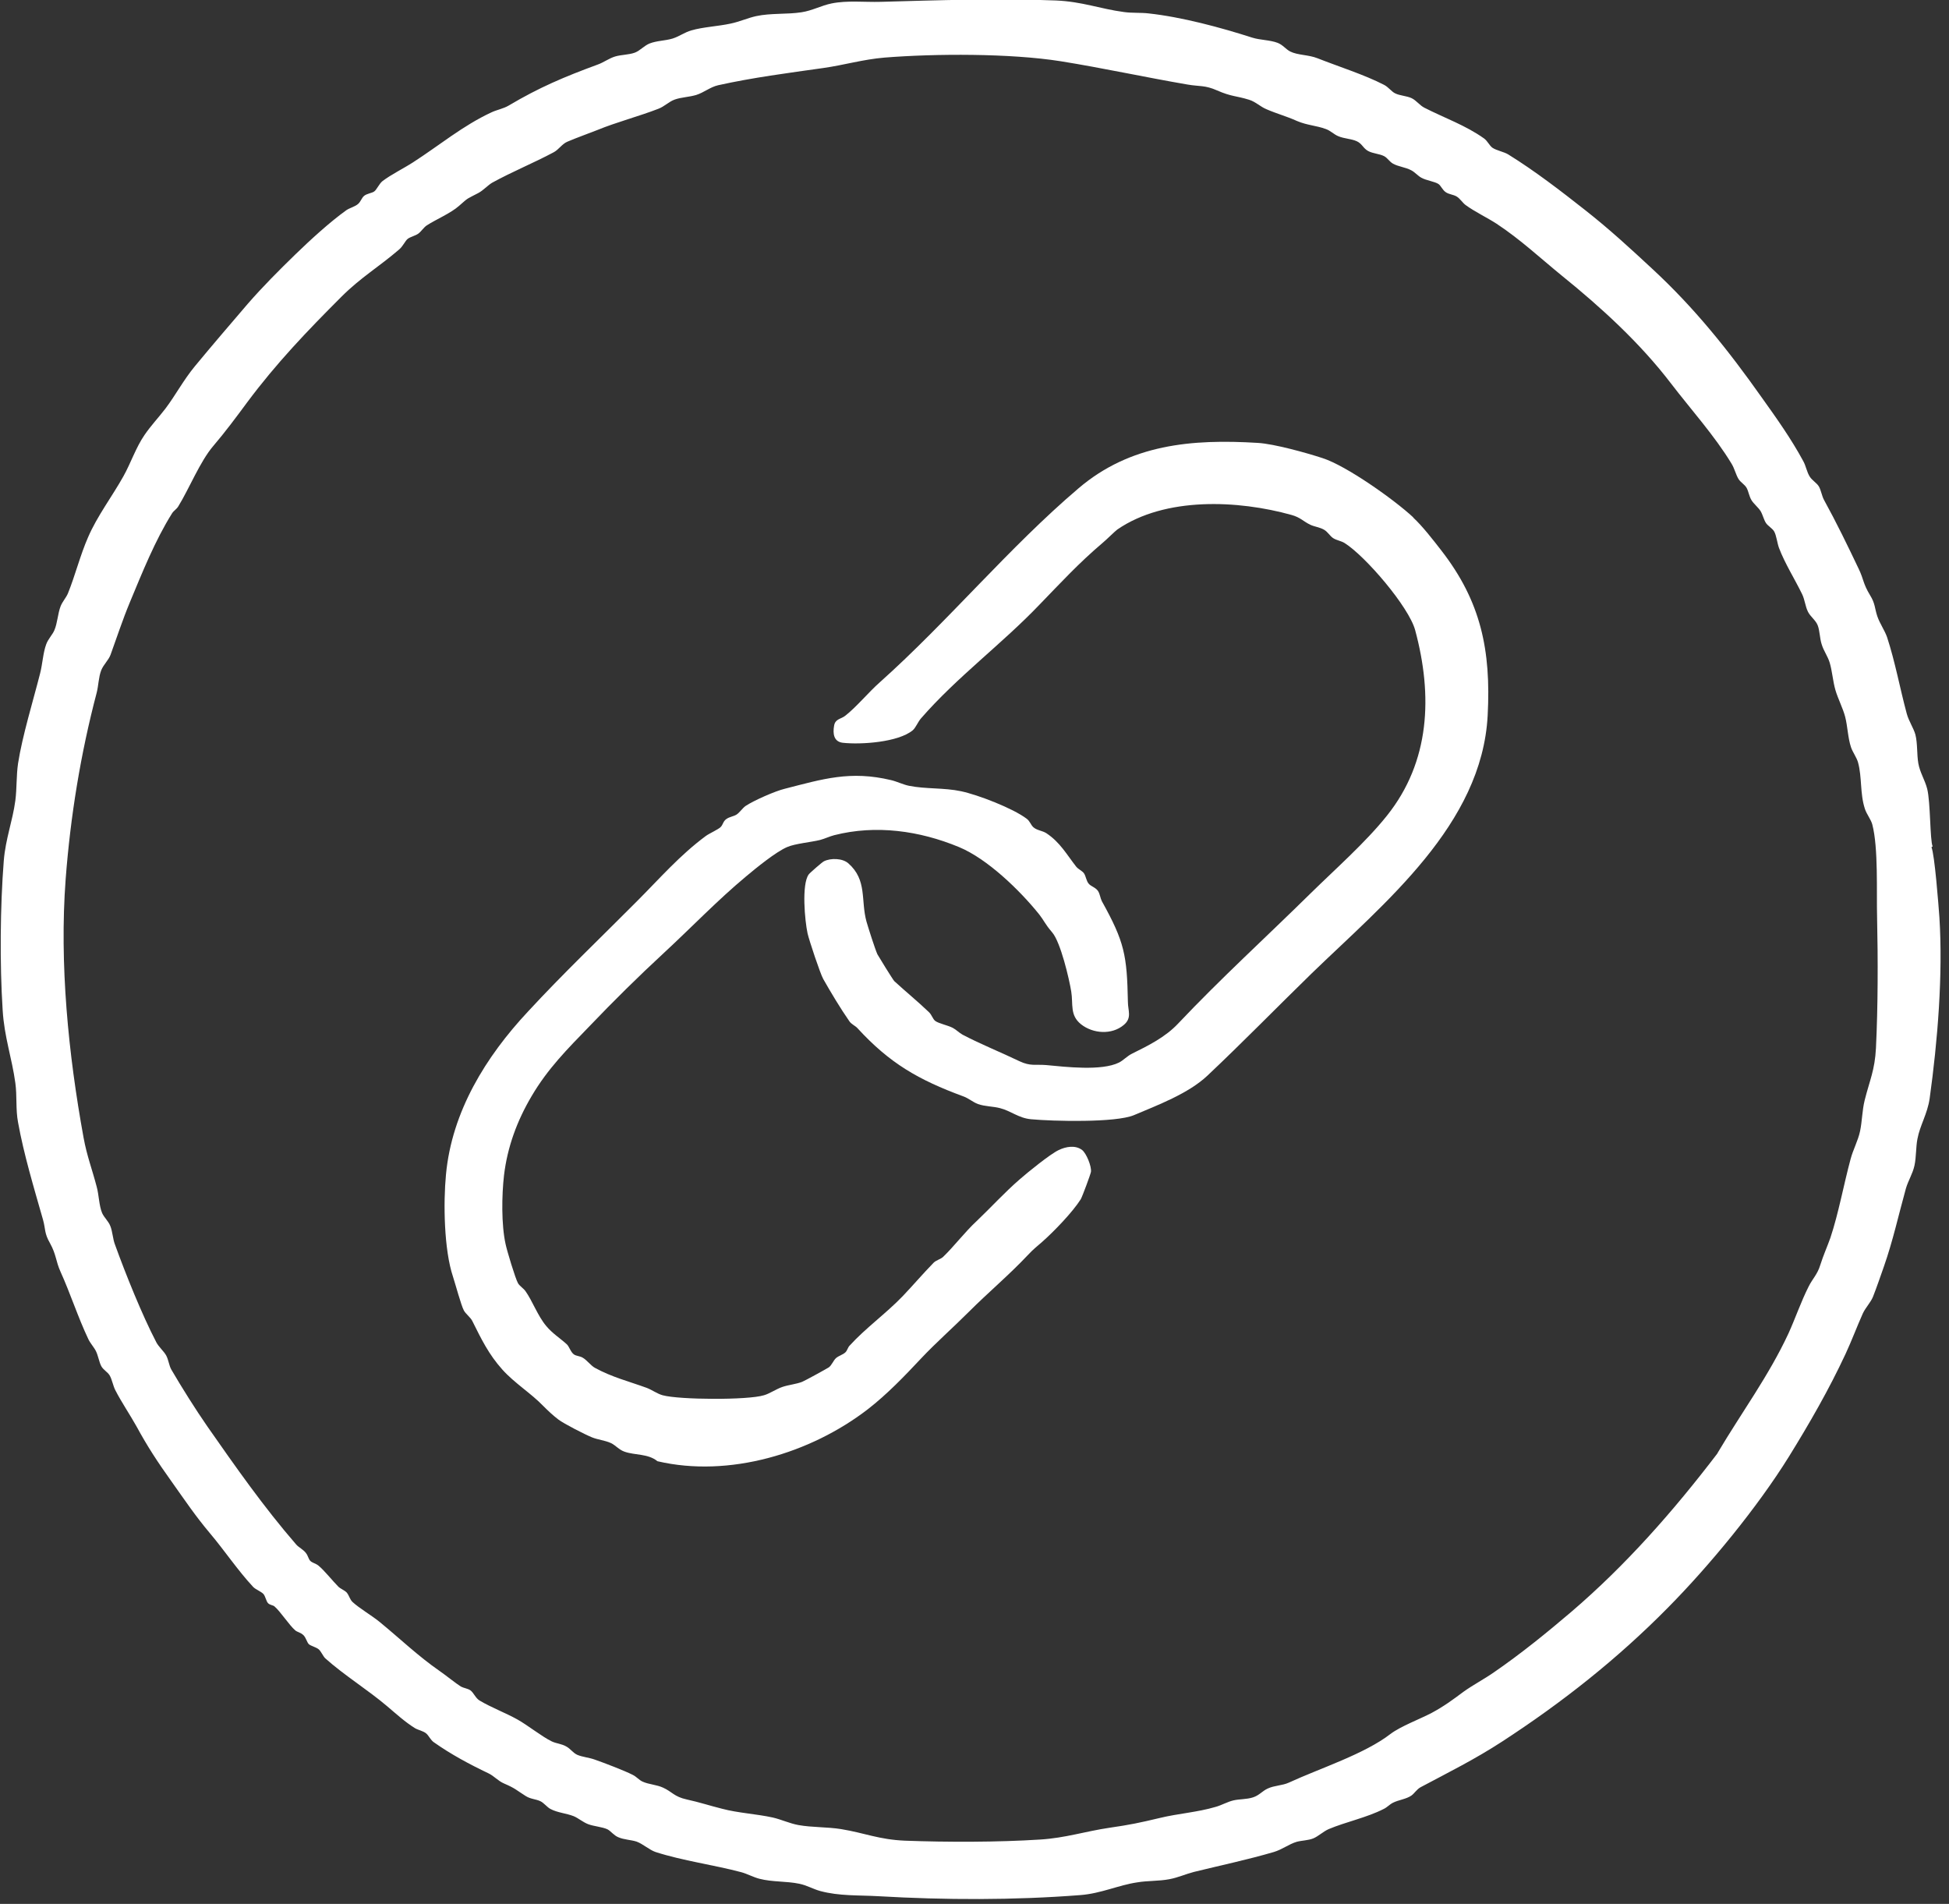 <?xml version="1.0" encoding="UTF-8"?> <svg xmlns="http://www.w3.org/2000/svg" width="86" height="84" viewBox="0 0 86 84" fill="none"><rect x="0" y="0" width="86" height="84" fill="#333333" stroke="none"/><g clip-path="url(#clip0_790_30)"><path d="M85.227 37.381C85.367 37.701 85.537 39.931 85.577 40.481C85.737 43.011 85.497 45.941 85.147 48.461C85.047 49.151 84.717 49.651 84.607 50.251C84.537 50.601 84.557 51.051 84.477 51.421C84.397 51.791 84.197 52.091 84.097 52.441C83.777 53.591 83.527 54.741 83.127 55.881C82.987 56.281 82.797 56.831 82.647 57.211C82.547 57.461 82.317 57.691 82.197 57.951C81.937 58.531 81.707 59.151 81.437 59.731C80.707 61.301 79.837 62.811 78.927 64.281C77.547 66.501 75.437 69.071 73.597 70.931C71.367 73.191 68.937 75.111 66.277 76.841C65.077 77.621 63.947 78.181 62.687 78.851C62.517 78.941 62.417 79.121 62.277 79.221C62.047 79.381 61.707 79.411 61.457 79.541C61.317 79.611 61.207 79.741 61.057 79.811C60.317 80.191 59.387 80.381 58.627 80.701C58.397 80.801 58.167 81.021 57.947 81.111C57.727 81.201 57.437 81.201 57.217 81.261C56.877 81.361 56.577 81.601 56.207 81.711C55.047 82.051 53.857 82.301 52.677 82.591C52.327 82.681 51.977 82.841 51.597 82.911C51.127 83.001 50.647 82.971 50.177 83.051C49.357 83.171 48.587 83.541 47.677 83.611C44.727 83.841 41.697 83.831 38.757 83.661C37.887 83.611 37.037 83.661 36.187 83.431C35.867 83.341 35.607 83.181 35.267 83.111C34.687 82.991 34.087 83.041 33.507 82.891C33.237 82.821 32.967 82.671 32.707 82.601C31.507 82.281 30.137 82.101 28.927 81.711C28.657 81.621 28.367 81.351 28.087 81.251C27.837 81.171 27.547 81.171 27.287 81.061C27.087 80.981 26.957 80.791 26.807 80.711C26.577 80.601 26.207 80.581 25.947 80.481C25.717 80.391 25.527 80.221 25.317 80.131C24.987 80.001 24.607 79.981 24.287 79.811C24.137 79.731 23.997 79.541 23.847 79.471C23.637 79.371 23.417 79.381 23.197 79.241C22.767 78.971 22.757 78.911 22.247 78.691C21.967 78.571 21.807 78.361 21.557 78.241C20.717 77.841 19.897 77.401 19.147 76.871C18.997 76.771 18.927 76.581 18.807 76.481C18.677 76.371 18.457 76.331 18.317 76.251C17.867 75.971 17.487 75.621 17.097 75.291C16.227 74.551 15.197 73.921 14.347 73.161C14.257 73.071 14.167 72.861 14.067 72.771C13.947 72.671 13.717 72.621 13.627 72.541C13.547 72.461 13.507 72.271 13.397 72.151C13.267 72.021 13.117 72.011 13.027 71.931C12.767 71.711 12.377 71.101 12.107 70.871C12.047 70.821 11.897 70.811 11.827 70.731C11.747 70.651 11.717 70.441 11.627 70.331C11.517 70.211 11.277 70.131 11.167 70.011C10.487 69.281 9.917 68.421 9.267 67.651C8.617 66.881 8.137 66.161 7.567 65.361C6.967 64.521 6.517 63.841 6.017 62.921C5.737 62.421 5.347 61.841 5.097 61.351C4.987 61.151 4.947 60.861 4.837 60.681C4.747 60.531 4.557 60.441 4.467 60.271C4.377 60.101 4.327 59.801 4.237 59.621C4.157 59.451 3.987 59.271 3.897 59.081C3.437 58.111 3.107 57.071 2.667 56.101C2.457 55.631 2.487 55.361 2.207 54.851C1.947 54.401 2.017 54.241 1.897 53.811C1.507 52.441 1.047 50.921 0.797 49.521C0.687 48.951 0.757 48.351 0.677 47.781C0.527 46.681 0.187 45.751 0.117 44.561C-0.013 42.531 0.007 40.001 0.167 37.971C0.247 37.001 0.557 36.221 0.677 35.321C0.747 34.781 0.717 34.221 0.797 33.681C0.987 32.461 1.457 30.941 1.767 29.721C1.877 29.301 1.897 28.811 2.037 28.431C2.117 28.201 2.317 28.001 2.397 27.811C2.537 27.491 2.547 27.071 2.677 26.741C2.757 26.541 2.917 26.371 2.997 26.181C3.307 25.421 3.547 24.471 3.887 23.701C4.287 22.771 4.957 21.891 5.447 21.011C5.767 20.441 5.997 19.741 6.377 19.191C6.657 18.781 6.997 18.421 7.297 18.031C7.757 17.421 8.087 16.781 8.597 16.161C9.357 15.241 10.147 14.321 10.927 13.411C11.597 12.641 12.297 11.941 13.037 11.221C13.687 10.591 14.547 9.801 15.287 9.271C15.437 9.171 15.657 9.121 15.797 9.001C15.917 8.901 15.957 8.731 16.067 8.641C16.187 8.541 16.407 8.521 16.507 8.451C16.617 8.381 16.727 8.111 16.877 7.991C17.257 7.701 17.827 7.421 18.227 7.161C19.377 6.421 20.427 5.541 21.677 4.961C21.927 4.841 22.207 4.801 22.457 4.651C23.787 3.861 24.897 3.391 26.367 2.851C26.627 2.761 26.877 2.571 27.147 2.491C27.417 2.411 27.747 2.421 28.017 2.321C28.247 2.231 28.417 2.021 28.657 1.921C28.987 1.791 29.347 1.801 29.677 1.701C29.967 1.611 30.217 1.421 30.507 1.341C31.017 1.191 31.687 1.161 32.237 1.041C32.627 0.961 32.997 0.791 33.367 0.711C34.017 0.571 34.727 0.641 35.367 0.541C35.837 0.471 36.247 0.241 36.697 0.151C37.397 0.011 38.147 0.101 38.857 0.081C41.367 0.011 44.077 -0.079 46.587 0.021C47.767 0.071 48.537 0.391 49.597 0.531C49.947 0.581 50.337 0.551 50.677 0.591C52.147 0.751 53.857 1.211 55.257 1.661C55.607 1.771 56.037 1.761 56.377 1.891C56.607 1.981 56.737 2.171 56.927 2.271C57.267 2.441 57.737 2.411 58.137 2.571C59.047 2.931 60.217 3.301 61.067 3.741C61.267 3.841 61.407 4.051 61.567 4.121C61.767 4.221 62.077 4.231 62.287 4.331C62.497 4.431 62.637 4.641 62.847 4.751C63.727 5.201 64.677 5.531 65.487 6.111C65.647 6.231 65.717 6.421 65.857 6.521C66.037 6.641 66.367 6.701 66.547 6.811C67.727 7.541 68.867 8.421 69.947 9.271C71.027 10.121 71.927 10.951 72.907 11.861C74.767 13.581 76.257 15.441 77.747 17.551C78.397 18.461 79.037 19.361 79.567 20.341C79.687 20.551 79.727 20.831 79.857 21.031C79.957 21.191 80.167 21.311 80.257 21.461C80.357 21.631 80.387 21.881 80.487 22.061C81.037 23.061 81.527 24.071 82.017 25.101C82.247 25.581 82.197 25.731 82.517 26.261C82.747 26.631 82.717 26.831 82.837 27.191C82.947 27.511 83.157 27.801 83.267 28.111C83.627 29.211 83.837 30.381 84.137 31.491C84.227 31.821 84.437 32.121 84.517 32.411C84.617 32.801 84.577 33.281 84.647 33.681C84.717 34.081 84.937 34.411 85.037 34.801C85.187 35.391 85.157 37.071 85.277 37.341L85.227 37.381ZM75.797 64.091C76.847 62.321 78.047 60.701 78.917 58.831C79.217 58.171 79.477 57.411 79.807 56.761C79.977 56.421 80.197 56.221 80.317 55.821C80.467 55.351 80.617 55.031 80.767 54.611C81.127 53.531 81.357 52.251 81.657 51.141C81.767 50.721 81.987 50.331 82.077 49.901C82.167 49.471 82.167 49.001 82.277 48.551C82.497 47.671 82.727 47.221 82.777 46.241C82.867 44.381 82.867 42.341 82.827 40.481C82.797 39.351 82.887 37.421 82.617 36.381C82.557 36.151 82.367 35.931 82.287 35.681C82.067 35.001 82.167 34.301 81.987 33.641C81.927 33.421 81.747 33.181 81.677 32.971C81.537 32.561 81.527 32.041 81.417 31.621C81.317 31.241 81.097 30.821 80.987 30.441C80.877 30.061 80.847 29.611 80.737 29.241C80.647 28.941 80.467 28.721 80.377 28.411C80.297 28.161 80.297 27.821 80.207 27.591C80.117 27.361 79.887 27.211 79.777 26.991C79.657 26.751 79.637 26.451 79.517 26.211C79.197 25.551 78.757 24.861 78.497 24.171C78.417 23.951 78.387 23.631 78.287 23.451C78.217 23.321 78.017 23.211 77.927 23.081C77.827 22.931 77.787 22.721 77.687 22.551C77.587 22.391 77.377 22.221 77.287 22.071C77.177 21.891 77.157 21.681 77.067 21.521C76.987 21.381 76.807 21.281 76.717 21.141C76.597 20.951 76.537 20.671 76.407 20.461C75.657 19.221 74.607 18.061 73.727 16.911C72.367 15.131 70.647 13.561 68.927 12.171C67.957 11.381 67.097 10.571 66.037 9.871C65.637 9.611 65.057 9.331 64.677 9.051C64.537 8.951 64.427 8.761 64.277 8.671C64.127 8.581 63.947 8.581 63.797 8.481C63.647 8.381 63.587 8.201 63.477 8.121C63.317 8.011 62.927 7.961 62.717 7.841C62.567 7.761 62.427 7.591 62.267 7.511C62.027 7.381 61.697 7.351 61.467 7.221C61.307 7.131 61.227 6.971 61.077 6.891C60.867 6.781 60.587 6.781 60.367 6.661C60.147 6.541 60.107 6.341 59.867 6.231C59.627 6.121 59.317 6.121 59.057 6.011C58.857 5.931 58.707 5.761 58.497 5.691C58.097 5.541 57.687 5.531 57.237 5.341C56.747 5.121 56.347 5.021 55.887 4.821C55.617 4.711 55.407 4.491 55.117 4.401C54.537 4.221 54.347 4.271 53.707 3.991C53.167 3.751 52.927 3.821 52.407 3.731C50.537 3.411 48.667 3.001 46.797 2.701C44.577 2.351 41.277 2.361 39.027 2.541C38.077 2.621 37.247 2.871 36.327 3.001C34.777 3.221 33.217 3.421 31.687 3.761C31.337 3.841 31.067 4.081 30.717 4.191C30.417 4.281 30.057 4.291 29.777 4.391C29.517 4.481 29.317 4.701 29.047 4.801C28.197 5.131 27.197 5.391 26.347 5.741C25.917 5.911 25.457 6.071 25.037 6.251C24.797 6.351 24.657 6.601 24.427 6.721C23.547 7.191 22.587 7.581 21.717 8.061C21.527 8.171 21.327 8.401 21.097 8.521C20.587 8.791 20.697 8.691 20.257 9.081C19.887 9.411 19.237 9.681 18.837 9.941C18.697 10.031 18.597 10.201 18.467 10.301C18.337 10.401 18.097 10.451 17.987 10.541C17.877 10.631 17.777 10.871 17.607 11.011C16.737 11.761 15.917 12.241 15.067 13.091C13.547 14.611 12.197 16.021 10.907 17.751C10.427 18.401 9.937 19.061 9.407 19.681C8.827 20.361 8.347 21.561 7.867 22.341C7.797 22.461 7.667 22.531 7.597 22.641C6.847 23.831 6.277 25.261 5.727 26.581C5.407 27.351 5.157 28.121 4.877 28.891C4.787 29.131 4.567 29.321 4.467 29.571C4.347 29.881 4.347 30.251 4.267 30.561C3.557 33.251 3.107 36.021 2.897 38.791C2.617 42.531 3.017 46.511 3.687 50.191C3.837 51.011 4.067 51.591 4.267 52.361C4.367 52.721 4.367 53.191 4.507 53.521C4.597 53.721 4.787 53.881 4.867 54.091C4.967 54.331 4.977 54.671 5.077 54.921C5.547 56.221 6.267 58.011 6.897 59.221C6.997 59.421 7.237 59.621 7.337 59.811C7.437 60.001 7.457 60.241 7.557 60.421C8.017 61.211 8.627 62.181 9.147 62.931C10.397 64.721 11.637 66.491 13.067 68.141C13.187 68.281 13.387 68.361 13.507 68.531C13.587 68.631 13.617 68.791 13.687 68.861C13.767 68.951 13.937 68.981 14.047 69.071C14.307 69.281 14.677 69.751 14.927 70.001C15.027 70.101 15.187 70.151 15.297 70.261C15.407 70.391 15.437 70.571 15.557 70.681C15.847 70.951 16.407 71.281 16.727 71.541C17.647 72.291 18.427 73.051 19.407 73.731C19.657 73.901 20.137 74.291 20.337 74.411C20.467 74.481 20.617 74.491 20.747 74.571C20.907 74.681 20.977 74.921 21.167 75.031C21.647 75.321 22.327 75.581 22.827 75.861C23.277 76.111 23.927 76.631 24.347 76.831C24.557 76.931 24.777 76.931 24.997 77.061C25.177 77.161 25.277 77.331 25.467 77.421C25.697 77.521 25.987 77.541 26.237 77.631C26.637 77.771 27.557 78.121 27.907 78.301C28.097 78.391 28.197 78.541 28.367 78.611C28.637 78.731 28.977 78.741 29.257 78.871C29.657 79.051 29.747 79.271 30.297 79.391C30.887 79.521 31.297 79.661 31.857 79.801C32.567 79.991 33.387 80.031 34.107 80.191C34.487 80.281 34.847 80.451 35.227 80.521C35.837 80.631 36.497 80.601 37.117 80.701C38.157 80.871 38.777 81.161 39.927 81.211C41.817 81.281 44.017 81.281 45.897 81.161C47.017 81.091 47.877 80.801 48.957 80.641C49.857 80.511 50.287 80.421 51.167 80.211C51.987 80.011 52.827 79.961 53.637 79.721C53.897 79.651 54.167 79.491 54.437 79.431C54.707 79.371 55.007 79.391 55.287 79.301C55.567 79.211 55.697 79.021 55.937 78.911C56.237 78.771 56.587 78.781 56.867 78.651C58.257 78.011 60.207 77.391 61.357 76.501C61.807 76.161 62.667 75.841 63.177 75.571C63.717 75.281 64.107 74.991 64.577 74.641C64.977 74.351 65.527 74.061 65.937 73.771C67.127 72.951 68.247 72.041 69.327 71.121C71.747 69.051 73.847 66.661 75.777 64.131L75.797 64.091Z" fill="white"></path><path d="M46.389 41.09C46.129 40.789 46.049 40.59 45.859 40.349C45.009 39.289 43.569 37.889 42.309 37.37C40.569 36.65 38.649 36.38 36.809 36.849C36.609 36.9 36.409 36.999 36.189 37.059C35.779 37.16 35.089 37.219 34.739 37.37C34.239 37.58 33.359 38.3 32.919 38.669C31.659 39.719 30.519 40.91 29.319 42.02C28.119 43.13 27.079 44.16 25.999 45.289C25.039 46.279 24.169 47.15 23.459 48.359C22.819 49.44 22.389 50.599 22.239 51.859C22.139 52.739 22.119 54.029 22.309 54.889C22.369 55.179 22.739 56.41 22.859 56.62C22.939 56.749 23.099 56.84 23.189 56.969C23.489 57.389 23.729 58.059 24.099 58.499C24.369 58.83 24.739 59.059 25.019 59.319C25.119 59.419 25.189 59.669 25.329 59.76C25.429 59.83 25.599 59.83 25.709 59.9C25.889 59.999 26.069 60.249 26.249 60.349C26.999 60.76 27.759 60.95 28.529 61.23C28.769 61.319 28.989 61.489 29.239 61.559C29.979 61.76 32.989 61.779 33.709 61.559C33.959 61.489 34.259 61.279 34.529 61.19C34.799 61.099 35.129 61.069 35.389 60.969C35.499 60.929 36.479 60.389 36.569 60.33C36.699 60.239 36.769 60.029 36.889 59.919C37.019 59.809 37.199 59.77 37.309 59.66C37.389 59.58 37.409 59.45 37.489 59.37C38.189 58.599 39.089 57.959 39.829 57.19C40.279 56.719 40.739 56.179 41.199 55.709C41.309 55.599 41.519 55.55 41.619 55.45C42.089 54.999 42.589 54.34 43.099 53.87C43.729 53.27 44.329 52.609 44.999 52.029C45.339 51.73 46.349 50.91 46.719 50.739C47.029 50.59 47.449 50.51 47.749 50.739C47.939 50.889 48.169 51.459 48.139 51.7C48.119 51.819 47.759 52.789 47.689 52.91C47.329 53.48 46.509 54.33 45.989 54.789C45.709 55.039 45.629 55.08 45.339 55.389C44.519 56.26 43.599 57.029 42.749 57.88C42.049 58.58 41.299 59.239 40.649 59.929C39.909 60.719 39.139 61.52 38.289 62.179C35.769 64.12 32.169 65.21 29.009 64.469C28.599 64.129 28.009 64.21 27.559 64.049C27.319 63.969 27.169 63.77 26.959 63.669C26.699 63.55 26.379 63.52 26.129 63.419C25.809 63.289 24.889 62.819 24.639 62.63C24.389 62.44 24.179 62.239 23.969 62.029C23.429 61.469 22.709 61.029 22.169 60.429C21.559 59.749 21.239 59.08 20.839 58.279C20.759 58.12 20.549 57.969 20.469 57.819C20.349 57.599 20.099 56.669 19.989 56.33C19.589 55.139 19.559 53.069 19.679 51.819C19.939 49.039 21.439 46.62 23.289 44.639C24.839 42.959 26.499 41.38 28.109 39.76C29.119 38.749 29.989 37.739 31.149 36.88C31.319 36.76 31.689 36.599 31.799 36.489C31.909 36.38 31.899 36.239 32.059 36.13C32.189 36.039 32.369 36.02 32.499 35.94C32.639 35.849 32.749 35.669 32.899 35.559C33.259 35.319 34.209 34.9 34.629 34.8C36.309 34.37 37.519 33.989 39.319 34.419C39.579 34.48 39.859 34.62 40.109 34.669C40.849 34.819 41.659 34.749 42.409 34.91C43.159 35.069 44.689 35.66 45.299 36.12C45.449 36.23 45.479 36.389 45.599 36.499C45.759 36.639 45.999 36.65 46.169 36.76C46.779 37.16 47.079 37.719 47.489 38.239C47.589 38.359 47.749 38.419 47.829 38.529C47.919 38.66 47.929 38.859 48.039 38.989C48.139 39.109 48.339 39.15 48.449 39.309C48.539 39.45 48.549 39.62 48.619 39.76C49.619 41.559 49.729 42.139 49.769 44.209C49.769 44.58 49.959 44.91 49.589 45.219C49.059 45.669 48.229 45.609 47.699 45.19C47.199 44.789 47.359 44.309 47.269 43.749C47.179 43.19 46.799 41.569 46.429 41.139L46.389 41.09Z" fill="white"></path><path d="M62.364 22.841C62.774 23.221 63.244 23.831 63.594 24.281C65.344 26.531 65.794 28.681 65.644 31.561C65.394 36.381 61.084 39.841 57.884 42.941C56.344 44.441 54.844 45.981 53.274 47.461C52.434 48.251 51.074 48.761 50.034 49.201C49.224 49.541 46.454 49.471 45.494 49.381C44.944 49.331 44.604 49.011 44.124 48.891C43.824 48.811 43.464 48.821 43.154 48.711C42.934 48.631 42.734 48.451 42.504 48.371C40.524 47.641 39.254 46.911 37.834 45.361C37.734 45.251 37.564 45.191 37.474 45.051C37.084 44.491 36.664 43.791 36.324 43.191C36.194 42.961 35.704 41.491 35.634 41.181C35.514 40.631 35.364 39.021 35.684 38.581C35.734 38.511 36.274 38.041 36.354 38.001C36.654 37.851 37.174 37.861 37.434 38.091C38.274 38.831 37.974 39.721 38.234 40.661C38.324 40.971 38.594 41.821 38.714 42.101C38.744 42.161 39.414 43.251 39.464 43.291C39.954 43.741 40.504 44.191 40.984 44.651C41.114 44.771 41.154 44.951 41.264 45.041C41.424 45.161 41.814 45.231 42.044 45.351C42.194 45.431 42.314 45.561 42.474 45.651C43.294 46.081 44.154 46.421 44.984 46.821C45.474 47.051 45.674 46.951 46.164 46.991C47.024 47.071 48.604 47.261 49.374 46.881C49.574 46.781 49.734 46.591 49.964 46.481C50.674 46.131 51.414 45.761 51.974 45.171C53.844 43.191 55.884 41.331 57.834 39.411C58.914 38.351 60.274 37.151 61.204 35.981C63.104 33.601 63.224 30.691 62.444 27.801C62.164 26.771 60.254 24.541 59.334 23.961C59.174 23.861 58.974 23.841 58.824 23.741C58.684 23.651 58.594 23.471 58.424 23.371C58.234 23.261 58.004 23.241 57.814 23.151C57.504 23.001 57.384 22.831 56.994 22.721C54.634 22.061 51.414 21.911 49.304 23.361C49.204 23.431 48.814 23.821 48.654 23.951C47.594 24.851 46.824 25.691 45.874 26.671C44.214 28.411 42.224 29.871 40.634 31.701C40.504 31.851 40.404 32.111 40.274 32.221C39.634 32.751 37.984 32.861 37.184 32.771C36.784 32.721 36.744 32.361 36.804 32.021C36.854 31.711 37.104 31.731 37.294 31.581C37.784 31.201 38.344 30.521 38.824 30.101C41.834 27.411 44.524 24.151 47.594 21.541C49.874 19.601 52.584 19.361 55.504 19.541C56.214 19.581 57.654 19.981 58.354 20.211C59.414 20.551 61.514 22.041 62.354 22.821L62.364 22.841Z" fill="white"></path></g><defs><clipPath id="clip0_790_30"><rect width="85.63" height="83.79" fill="white"></rect></clipPath></defs></svg> 